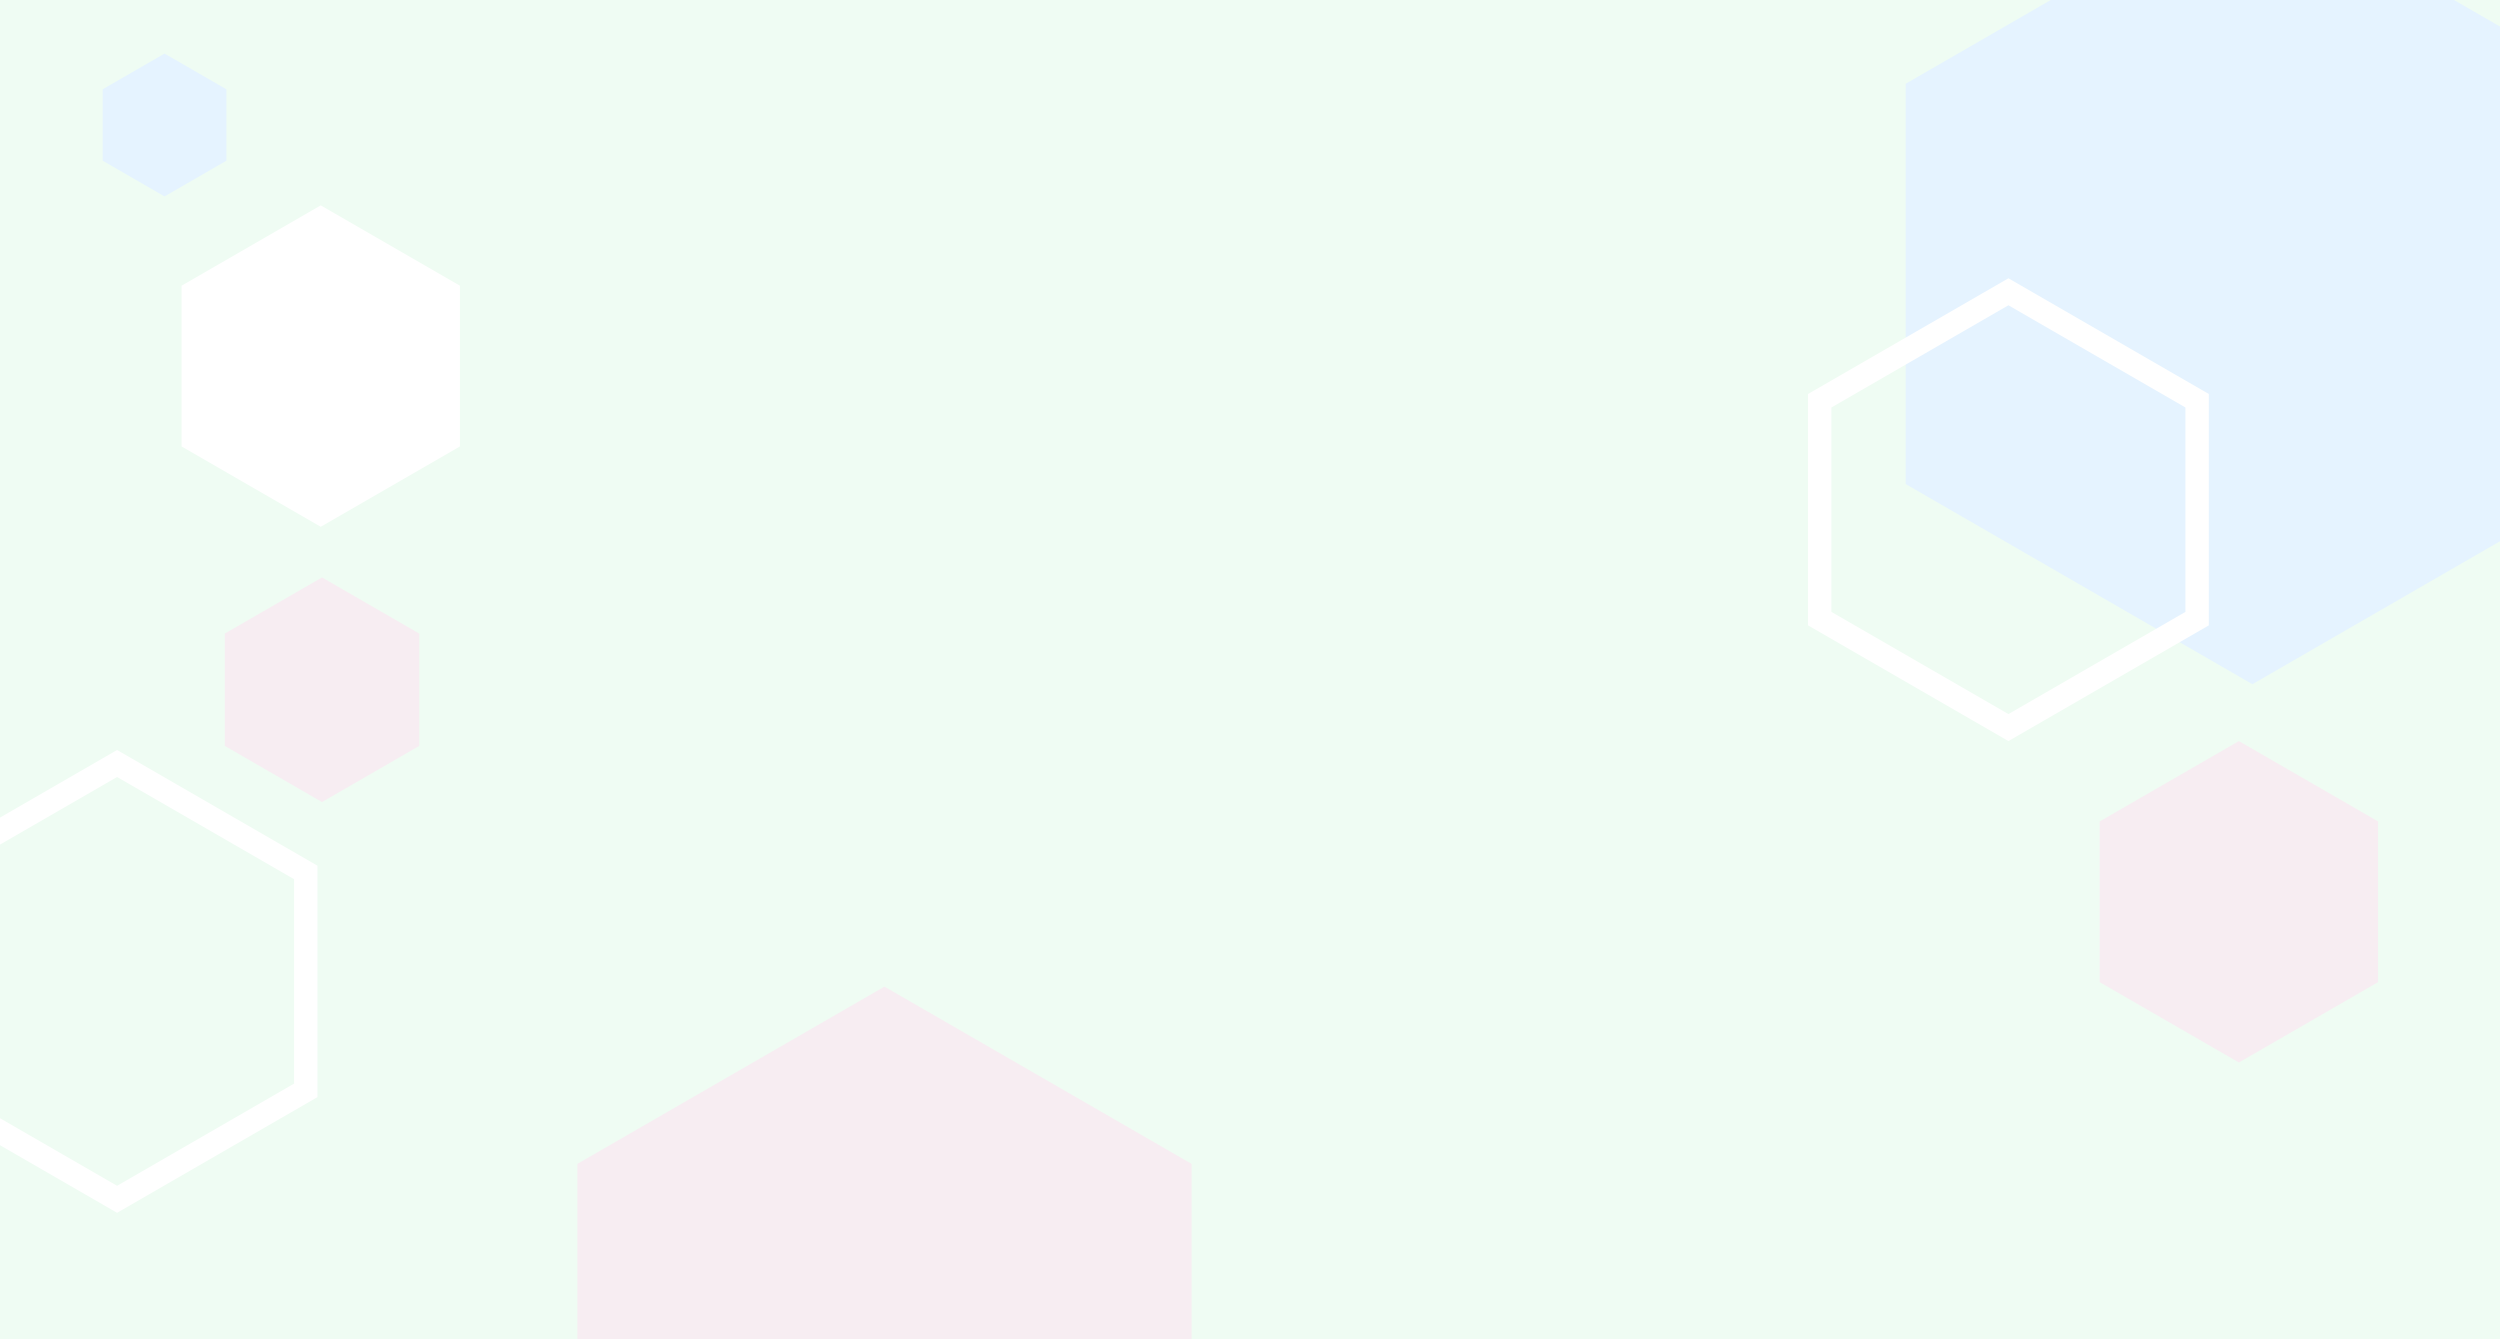 <?xml version="1.0" encoding="UTF-8"?> <!-- Creator: CorelDRAW 2019 (64-Bit) --> <svg xmlns="http://www.w3.org/2000/svg" xmlns:xlink="http://www.w3.org/1999/xlink" xml:space="preserve" width="1680px" height="900px" style="shape-rendering:geometricPrecision; text-rendering:geometricPrecision; image-rendering:optimizeQuality; fill-rule:evenodd; clip-rule:evenodd" viewBox="0 0 1501.28 804.25"> <defs> <style type="text/css"> <![CDATA[ .fil4 {fill:#E5F3FF} .fil0 {fill:#EFFCF3} .fil1 {fill:#F7EDF2} .fil2 {fill:white} .fil3 {fill:white;fill-rule:nonzero} ]]> </style> </defs> <g id="Слой_x0020_1">  <rect class="fil0" width="1501.28" height="804.25"></rect> <polygon class="fil1" points="251.78,380.47 251.78,447.91 193.37,481.64 134.98,447.91 134.98,380.47 193.37,346.76 "></polygon> <polygon class="fil2" points="70.3,728.3 130.47,693.56 190.64,658.82 190.64,589.34 190.64,519.86 130.47,485.12 70.3,450.38 10.13,485.12 0,490.97 0,507.18 17.15,497.28 70.3,466.6 123.45,497.28 176.6,527.97 176.6,589.34 176.6,650.71 123.45,681.4 70.3,712.08 17.15,681.4 0,671.5 0,687.71 10.13,693.56 "></polygon> <polygon class="fil3" points="276.19,171.57 276.19,268.09 192.6,316.34 109.02,268.09 109.02,171.57 192.6,123.32 "></polygon> <polygon class="fil4" points="1501.28,325.03 1352.58,410.87 1144.4,290.69 1144.4,50.28 1231.5,0 1473.67,0 1501.28,15.94 "></polygon> <polygon class="fil1" points="1428.06,493.27 1428.06,589.79 1344.48,638.04 1260.89,589.79 1260.89,493.27 1344.48,445.02 "></polygon> <path class="fil2" d="M1206.08 445.02l60.17 -34.74 60.17 -34.74 0 -69.48 0 -69.47 -60.17 -34.74 -60.17 -34.74 -60.17 34.74 -60.17 34.74 0 69.47 0 69.48 60.17 34.74 60.17 34.74zm0 -16.21l53.15 -30.69 53.15 -30.68 0 -61.38 0 -61.37 -53.15 -30.68 -53.15 -30.69 -53.15 30.69 -53.15 30.68 0 61.37 0 61.38 53.15 30.68 53.15 30.69z"></path> <polygon class="fil4" points="135.95,53.61 135.95,96.5 98.8,117.96 61.66,96.5 61.66,53.61 98.8,32.17 "></polygon> <polygon class="fil1" points="715.57,698.92 715.57,804.25 346.72,804.25 346.72,698.92 531.13,592.47 "></polygon> </g> </svg> 